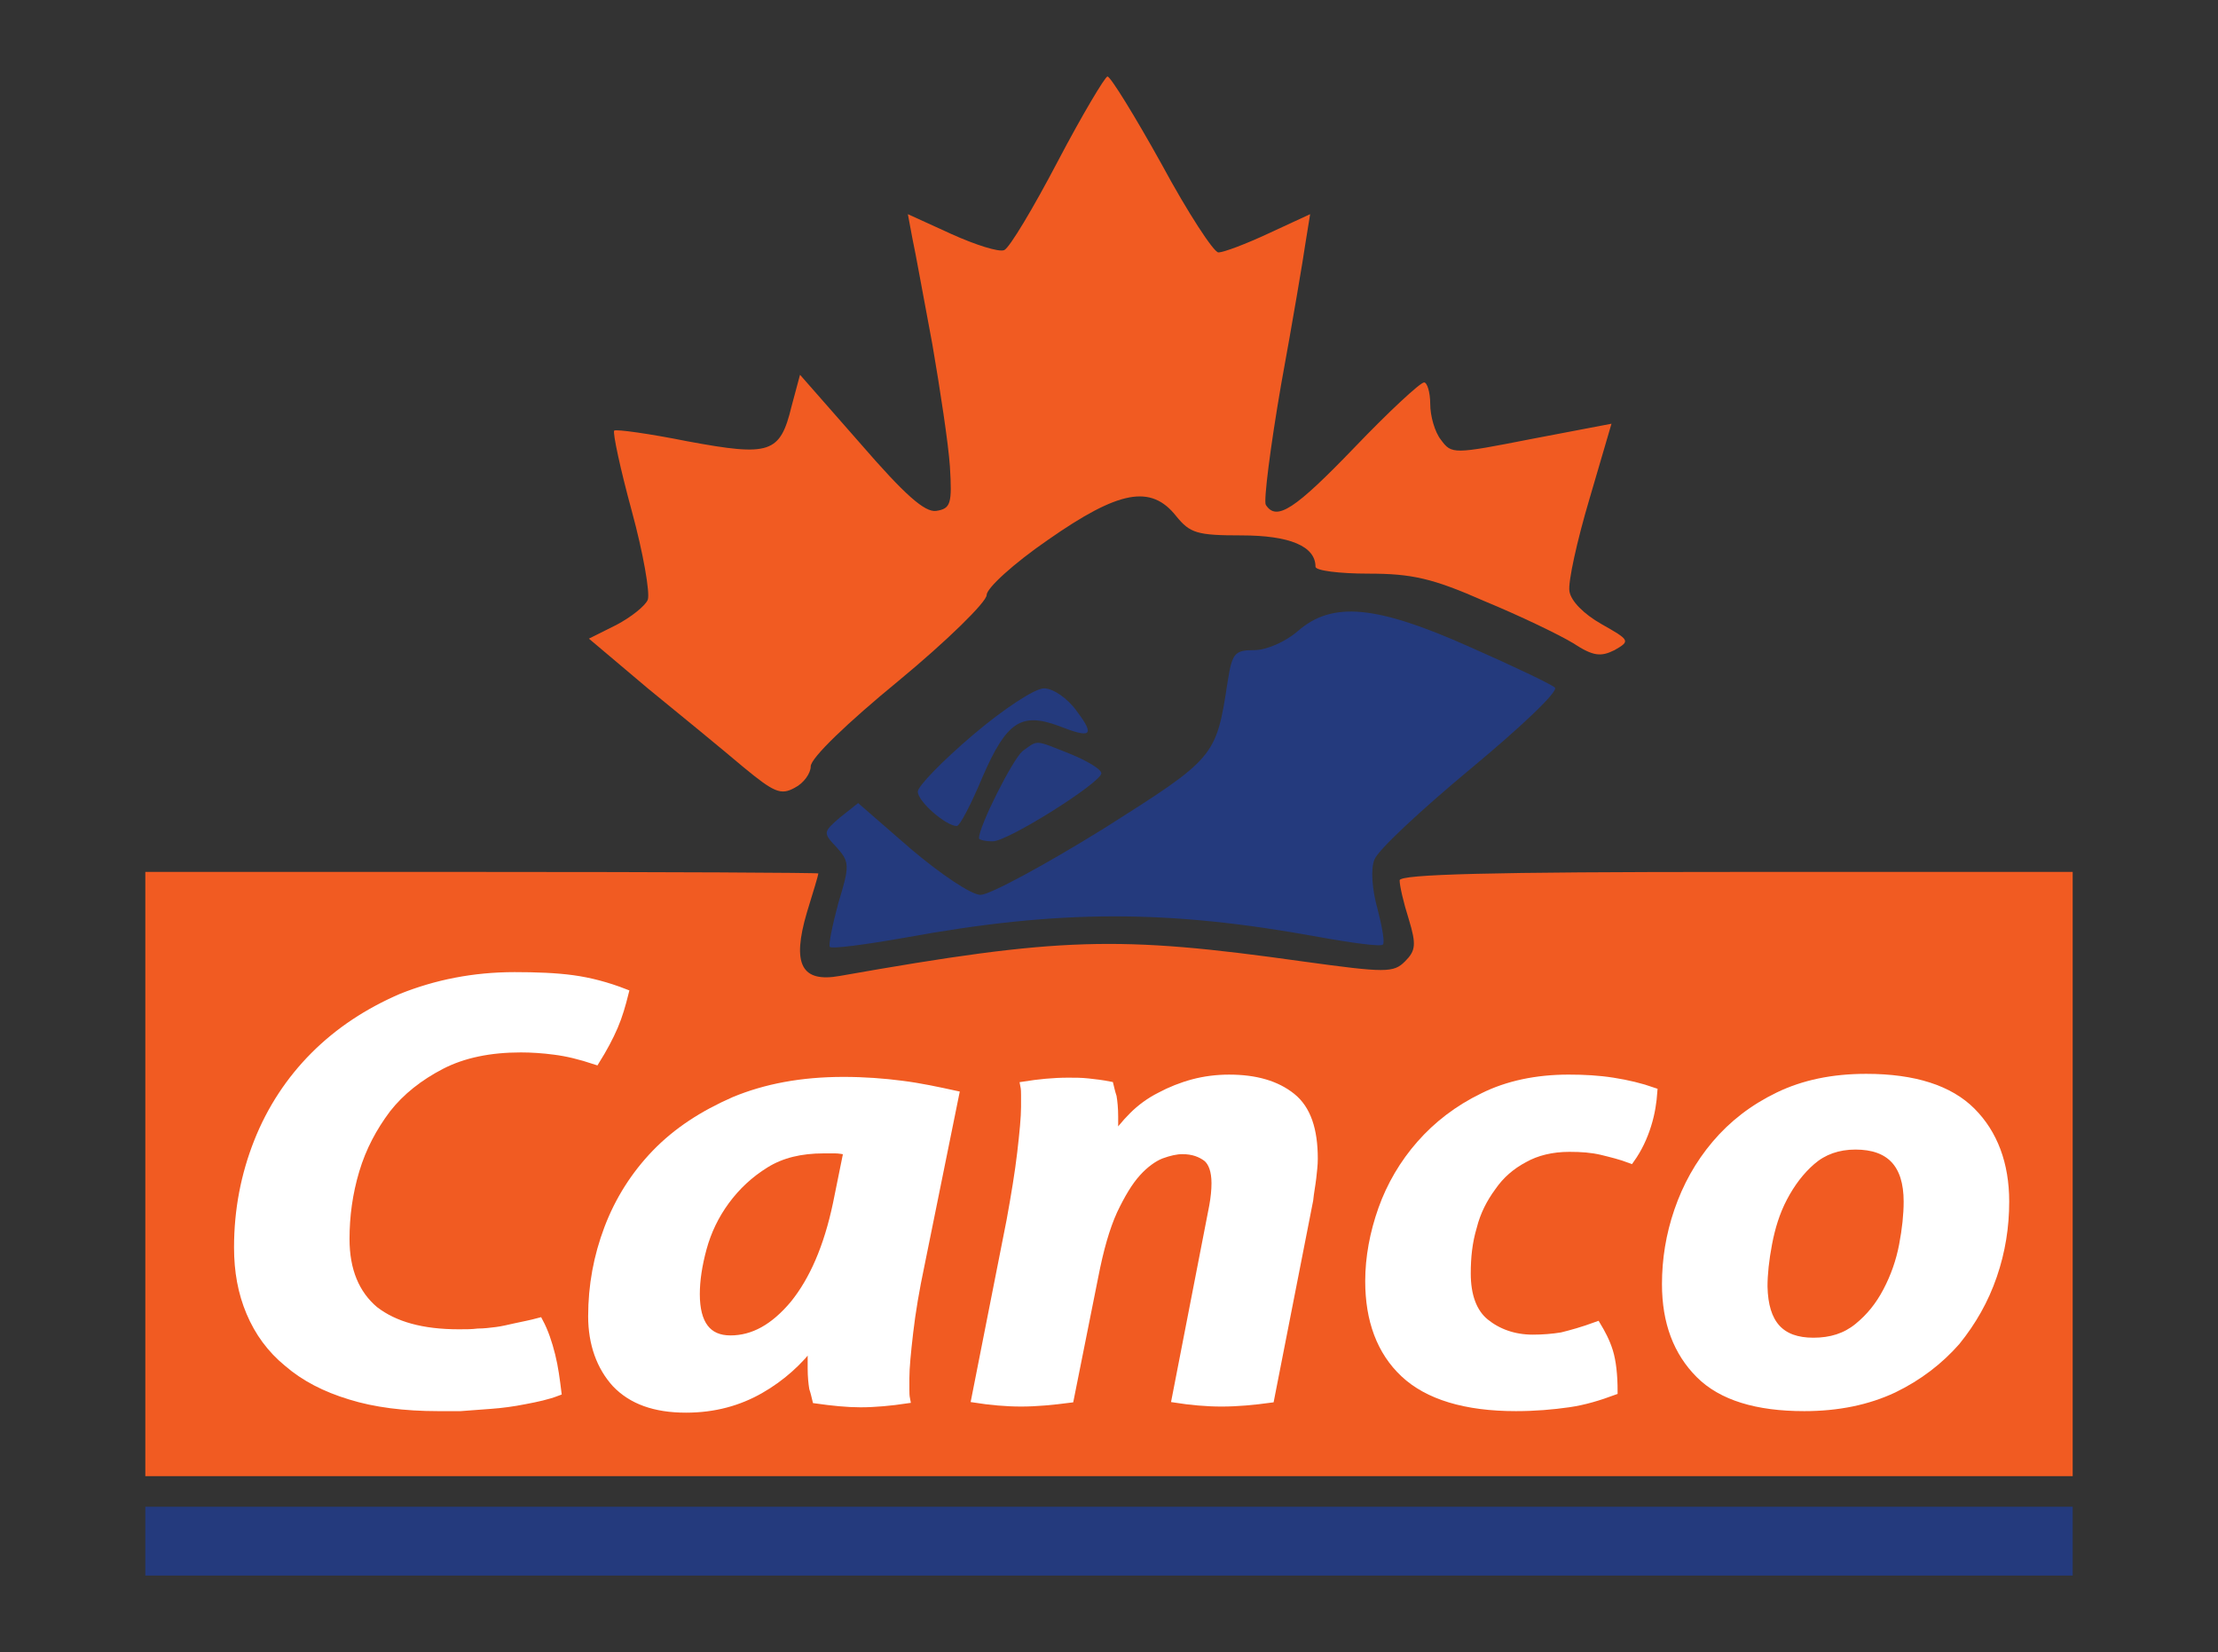 <?xml version="1.0" encoding="UTF-8"?> <svg xmlns="http://www.w3.org/2000/svg" xmlns:xlink="http://www.w3.org/1999/xlink" version="1.1" id="Layer_1" x="0px" y="0px" viewBox="0 0 290 216" style="enable-background:new 0 0 290 216;" xml:space="preserve"><rect x="0" y="0" width="290" height="216" fill="#333333" stroke="none"/> <style type="text/css"> .st0{fill:#F15B22;} .st1{fill:#243A7D;} .st2{fill:#FFFFFF;stroke:#FFFFFF;stroke-miterlimit:10;} </style> <path class="st0" d="M138.3,21.1c-3.2,6.1-6.3,11.3-7,11.6s-3.8-0.7-6.9-2.1l-5.7-2.6l0.6,3.2c0.4,1.8,1.5,8,2.6,13.8 c1,5.8,2.1,13,2.3,16c0.3,4.9,0.1,5.5-1.8,5.8c-1.5,0.2-4.1-2.1-9.9-8.8l-7.9-9l-1.1,4.1c-1.5,6.2-2.8,6.6-13.6,4.6 c-5-1-9.3-1.6-9.6-1.4c-0.2,0.3,0.8,5,2.3,10.5s2.4,10.7,2.1,11.6c-0.3,0.8-2.2,2.3-4.1,3.3L77,83.5l7.7,6.5 c4.3,3.5,9.9,8.1,12.5,10.3c4,3.3,4.9,3.7,6.7,2.7c1.2-0.6,2.1-1.9,2.1-2.8c0-1.1,4.8-5.7,11.5-11.2c6.3-5.2,11.5-10.3,11.5-11.2 c0-0.9,3.5-4.1,8-7.2c9.3-6.5,13.5-7.3,16.8-3.1c1.8,2.2,2.7,2.5,8.5,2.5c6.3,0,9.7,1.4,9.7,4.1c0,0.5,3.1,0.9,6.9,0.9 c5.7,0,8.4,0.6,15.2,3.6c4.6,1.9,9.8,4.4,11.6,5.5c2.6,1.7,3.6,1.8,5.4,0.9c2.1-1.2,2-1.3-1.7-3.4c-2.3-1.3-4-3-4.2-4.3 c-0.2-1.2,1-6.6,2.6-12l2.9-9.9l-10.5,2c-10.2,2-10.4,2-11.8,0.1c-0.8-1-1.4-3.1-1.4-4.7c0-1.5-0.4-2.8-0.8-2.8 c-0.5,0-4.6,3.8-9.1,8.5c-7.8,8.1-10.2,9.7-11.6,7.5c-0.3-0.5,0.6-7.6,2-15.7c1.5-8.2,2.9-16.5,3.2-18.6l0.6-3.7l-5.4,2.5 c-3,1.4-5.9,2.5-6.6,2.5c-0.6,0-4-5.2-7.4-11.5c-3.5-6.3-6.7-11.5-7.1-11.5C144.5,10,141.5,15,138.3,21.1z"></path> <path class="st1" d="M169.7,82.5c-1.6,1.4-4.1,2.5-5.7,2.5c-2.6,0-2.9,0.4-3.5,4.2c-1.5,9.8-1.6,9.9-16.3,19.2 c-7.6,4.7-14.8,8.6-16,8.6c-1.2,0-5.2-2.7-9.1-6l-6.9-6l-2.4,1.9c-2.2,1.9-2.2,2-0.4,3.9c1.7,1.9,1.7,2.4,0.2,7.3 c-0.8,3-1.3,5.5-1.1,5.7c0.2,0.3,4.7-0.3,9.8-1.2c20.2-3.7,34.4-3.7,54.1-0.1c4.4,0.8,8.2,1.3,8.4,1c0.3-0.2-0.1-2.4-0.7-4.7 c-0.7-2.5-0.9-5.2-0.4-6.4c0.4-1.2,6.1-6.5,12.6-11.9s11.5-10.1,11-10.6c-0.4-0.4-5.4-2.8-11.1-5.3 C179.9,79.1,174.2,78.6,169.7,82.5z"></path> <path class="st1" d="M127.2,96.1c-4,3.4-7.2,6.7-7.2,7.4c0,1.3,3.7,4.5,5.1,4.5c0.4,0,1.9-2.9,3.4-6.5c3.1-7.1,5-8.4,9.9-6.6 c4.3,1.7,4.8,1.3,2.4-1.9c-1.2-1.7-3.1-3-4.3-3S131.2,92.7,127.2,96.1z"></path> <path class="st1" d="M133.7,98.2c-1.3,1.1-5.7,9.8-5.7,11.4c0,0.2,0.8,0.4,1.8,0.4c2,0,14.2-7.7,14.2-8.9c0-0.5-1.8-1.6-4-2.5 C135.2,96.7,135.8,96.7,133.7,98.2z"></path> <path class="st0" d="M19,153.5V193h126h126v-39.5V114h-44c-32.1,0-44,0.3-44,1.1c0,0.7,0.5,2.9,1.2,5.1c1,3.3,0.9,4.1-0.5,5.5 c-1.5,1.5-2.5,1.5-13.4,0c-24.2-3.4-31.6-3.2-60.5,1.9c-5,0.9-6.3-1.5-4.3-8.3c0.8-2.6,1.5-4.9,1.5-5.1c0-0.1-19.8-0.2-44-0.2H19 V153.5z"></path> <path class="st1" d="M19,201.5v4.5h126h126v-4.5V197H145H19V201.5z"></path> <g> <path class="st2" d="M70.5,172.8c0.7,1.3,1.2,2.8,1.6,4.4c0.4,1.6,0.6,3.2,0.8,4.8c-1.3,0.5-2.7,0.8-4.3,1.1 c-1.5,0.3-3,0.5-4.4,0.6c-1.4,0.1-2.7,0.2-4,0.3C59,184,58,184,57.3,184c-4.4,0-8.3-0.5-11.5-1.5c-3.3-1-6-2.4-8.2-4.3 c-2.2-1.8-3.8-4-4.9-6.6c-1.1-2.6-1.6-5.4-1.6-8.5c0-4.9,0.9-9.5,2.6-13.8c1.7-4.3,4.2-8.1,7.4-11.3c3.2-3.2,7-5.7,11.4-7.6 c4.5-1.8,9.4-2.8,14.8-2.8c2.8,0,5.4,0.1,7.6,0.4c2.2,0.3,4.5,0.9,6.8,1.8c-0.4,1.6-0.8,3-1.4,4.4c-0.6,1.4-1.4,2.9-2.4,4.5 c-2.1-0.7-3.8-1.1-5.4-1.3c-1.5-0.2-3-0.3-4.4-0.3c-4,0-7.5,0.7-10.4,2.2c-2.9,1.5-5.3,3.4-7.1,5.7c-1.8,2.4-3.2,5-4.1,8 c-0.9,3-1.3,6-1.3,9c0,4.1,1.3,7.2,3.8,9.3c2.6,2,6.2,3,11,3c0.9,0,1.7,0,2.5-0.1c0.8,0,1.6-0.1,2.4-0.2c0.8-0.1,1.6-0.3,2.5-0.5 C68.3,173.3,69.4,173.1,70.5,172.8z"></path> <path class="st2" d="M120.4,165.3c-0.7,3.3-1.2,6.3-1.5,8.9c-0.3,2.6-0.5,4.6-0.5,6c0,0.6,0,1.1,0,1.5c0,0.4,0,0.8,0.1,1.3 c-2,0.3-4.1,0.5-6,0.5c-1.7,0-3.7-0.2-5.8-0.5c-0.1-0.4-0.2-0.9-0.4-1.5c-0.1-0.6-0.2-1.5-0.2-2.6c0-0.5,0-1,0-1.5 c0-0.5,0.1-1.1,0.2-1.8c-1.8,2.4-4.1,4.5-6.9,6.1c-2.8,1.6-6,2.5-9.7,2.5c-4.1,0-7.1-1.1-9.2-3.3c-2-2.2-3.1-5.2-3.1-8.8 c0-4,0.7-7.8,2.1-11.5c1.4-3.7,3.5-7,6.2-9.8c2.8-2.9,6.2-5.1,10.3-6.9c4.1-1.7,8.8-2.6,14.3-2.6c2.7,0,5.3,0.2,7.6,0.5 c2.4,0.3,4.7,0.8,7,1.3L120.4,165.3z M110.8,150.5c-0.6-0.1-1.1-0.2-1.6-0.2c-0.5,0-1,0-1.5,0c-3,0-5.5,0.6-7.6,1.9 c-2.1,1.3-3.8,2.9-5.2,4.8c-1.4,1.9-2.4,4-3,6.2c-0.6,2.2-0.9,4.2-0.9,6c0,3.9,1.5,5.9,4.5,5.9c3,0,5.7-1.5,8.3-4.6 c2.5-3.1,4.4-7.4,5.6-13.1L110.8,150.5z"></path> <path class="st2" d="M132.1,159.6c0.6-3.3,1.1-6.3,1.4-8.9c0.3-2.6,0.5-4.6,0.5-6c0-0.6,0-1.1,0-1.5s0-0.8-0.1-1.3 c1.9-0.3,3.8-0.5,5.8-0.5c0.9,0,1.7,0,2.6,0.1c0.9,0.1,1.8,0.2,2.8,0.4c0.1,0.4,0.2,0.9,0.4,1.5c0.1,0.6,0.2,1.5,0.2,2.6 c0,0.5,0,1,0,1.4c0,0.5-0.1,1.1-0.2,1.7c0.7-1.1,1.6-2.2,2.6-3.2s2.2-1.9,3.6-2.6c1.3-0.7,2.8-1.3,4.3-1.7c1.5-0.4,3.1-0.6,4.7-0.6 c3.5,0,6.2,0.8,8.2,2.4c2,1.6,2.9,4.3,2.9,8.1c0,0.8-0.1,1.6-0.2,2.5c-0.1,0.9-0.3,1.9-0.4,2.9l-5.1,26c-2.2,0.3-4.3,0.5-6.4,0.5 c-2,0-4.1-0.2-6-0.5l4.9-25.2c0.2-1.1,0.3-2.1,0.3-3c0-1.6-0.4-2.7-1.1-3.3c-0.8-0.6-1.8-1-3.2-1c-0.8,0-1.7,0.2-2.8,0.6 c-1,0.4-2.1,1.2-3.1,2.3c-1.1,1.2-2.1,2.9-3.1,5c-1,2.2-1.8,5-2.5,8.6l-3.2,16c-2.3,0.3-4.4,0.5-6.4,0.5c-2,0-4.1-0.2-6-0.5 L132.1,159.6z"></path> <path class="st2" d="M208.8,173.3c0.6,1,1.2,2.1,1.6,3.4c0.4,1.3,0.6,3.1,0.6,5.2c-1.9,0.7-3.8,1.3-5.9,1.6 c-2.1,0.3-4.4,0.5-6.9,0.5c-6.6,0-11.5-1.5-14.6-4.4c-3.1-2.9-4.6-7-4.6-12.1c0-3.1,0.6-6.3,1.7-9.4c1.1-3.1,2.8-6,5-8.5 c2.2-2.5,4.9-4.6,8.2-6.2c3.2-1.6,7-2.4,11.2-2.4c2,0,3.9,0.1,5.8,0.4c1.9,0.3,3.6,0.7,5.3,1.3c-0.1,1.4-0.3,2.8-0.8,4.4 c-0.5,1.6-1.2,3.1-2.2,4.5c-1.3-0.5-2.6-0.8-3.8-1.1c-1.3-0.3-2.6-0.4-4.2-0.4c-2.3,0-4.3,0.5-5.9,1.4c-1.7,0.9-3.1,2.1-4.2,3.7 c-1.1,1.5-2,3.2-2.5,5.2c-0.6,2-0.8,4-0.8,6.1c0,2.9,0.8,5.1,2.4,6.4s3.7,2.1,6.2,2.1c1.3,0,2.6-0.1,3.8-0.3 C205.4,174.4,206.9,174,208.8,173.3z"></path> <path class="st2" d="M235.9,184c-6.2,0-10.8-1.4-13.7-4.3c-2.9-2.9-4.4-6.8-4.4-11.8c0-3.2,0.5-6.4,1.6-9.6s2.7-6.1,4.9-8.7 c2.2-2.6,4.9-4.7,8.2-6.3c3.3-1.6,7.1-2.4,11.5-2.4c6.3,0,10.9,1.5,13.8,4.4c2.9,2.9,4.4,6.9,4.4,11.8c0,3.3-0.5,6.5-1.6,9.7 c-1.1,3.2-2.7,6-4.8,8.6c-2.2,2.5-4.9,4.6-8.2,6.2C244.2,183.2,240.3,184,235.9,184z M237.1,175.4c2.3,0,4.2-0.6,5.8-1.9 c1.6-1.3,2.8-2.8,3.8-4.7c1-1.9,1.7-3.9,2.1-6c0.4-2.1,0.6-4,0.6-5.7c0-4.9-2.3-7.3-6.8-7.3c-2.3,0-4.2,0.7-5.7,2 c-1.5,1.3-2.7,2.9-3.7,4.8c-1,1.9-1.6,3.9-2,6c-0.4,2.1-0.6,4-0.6,5.6C230.7,173.1,232.8,175.4,237.1,175.4z"></path> </g> </svg> 